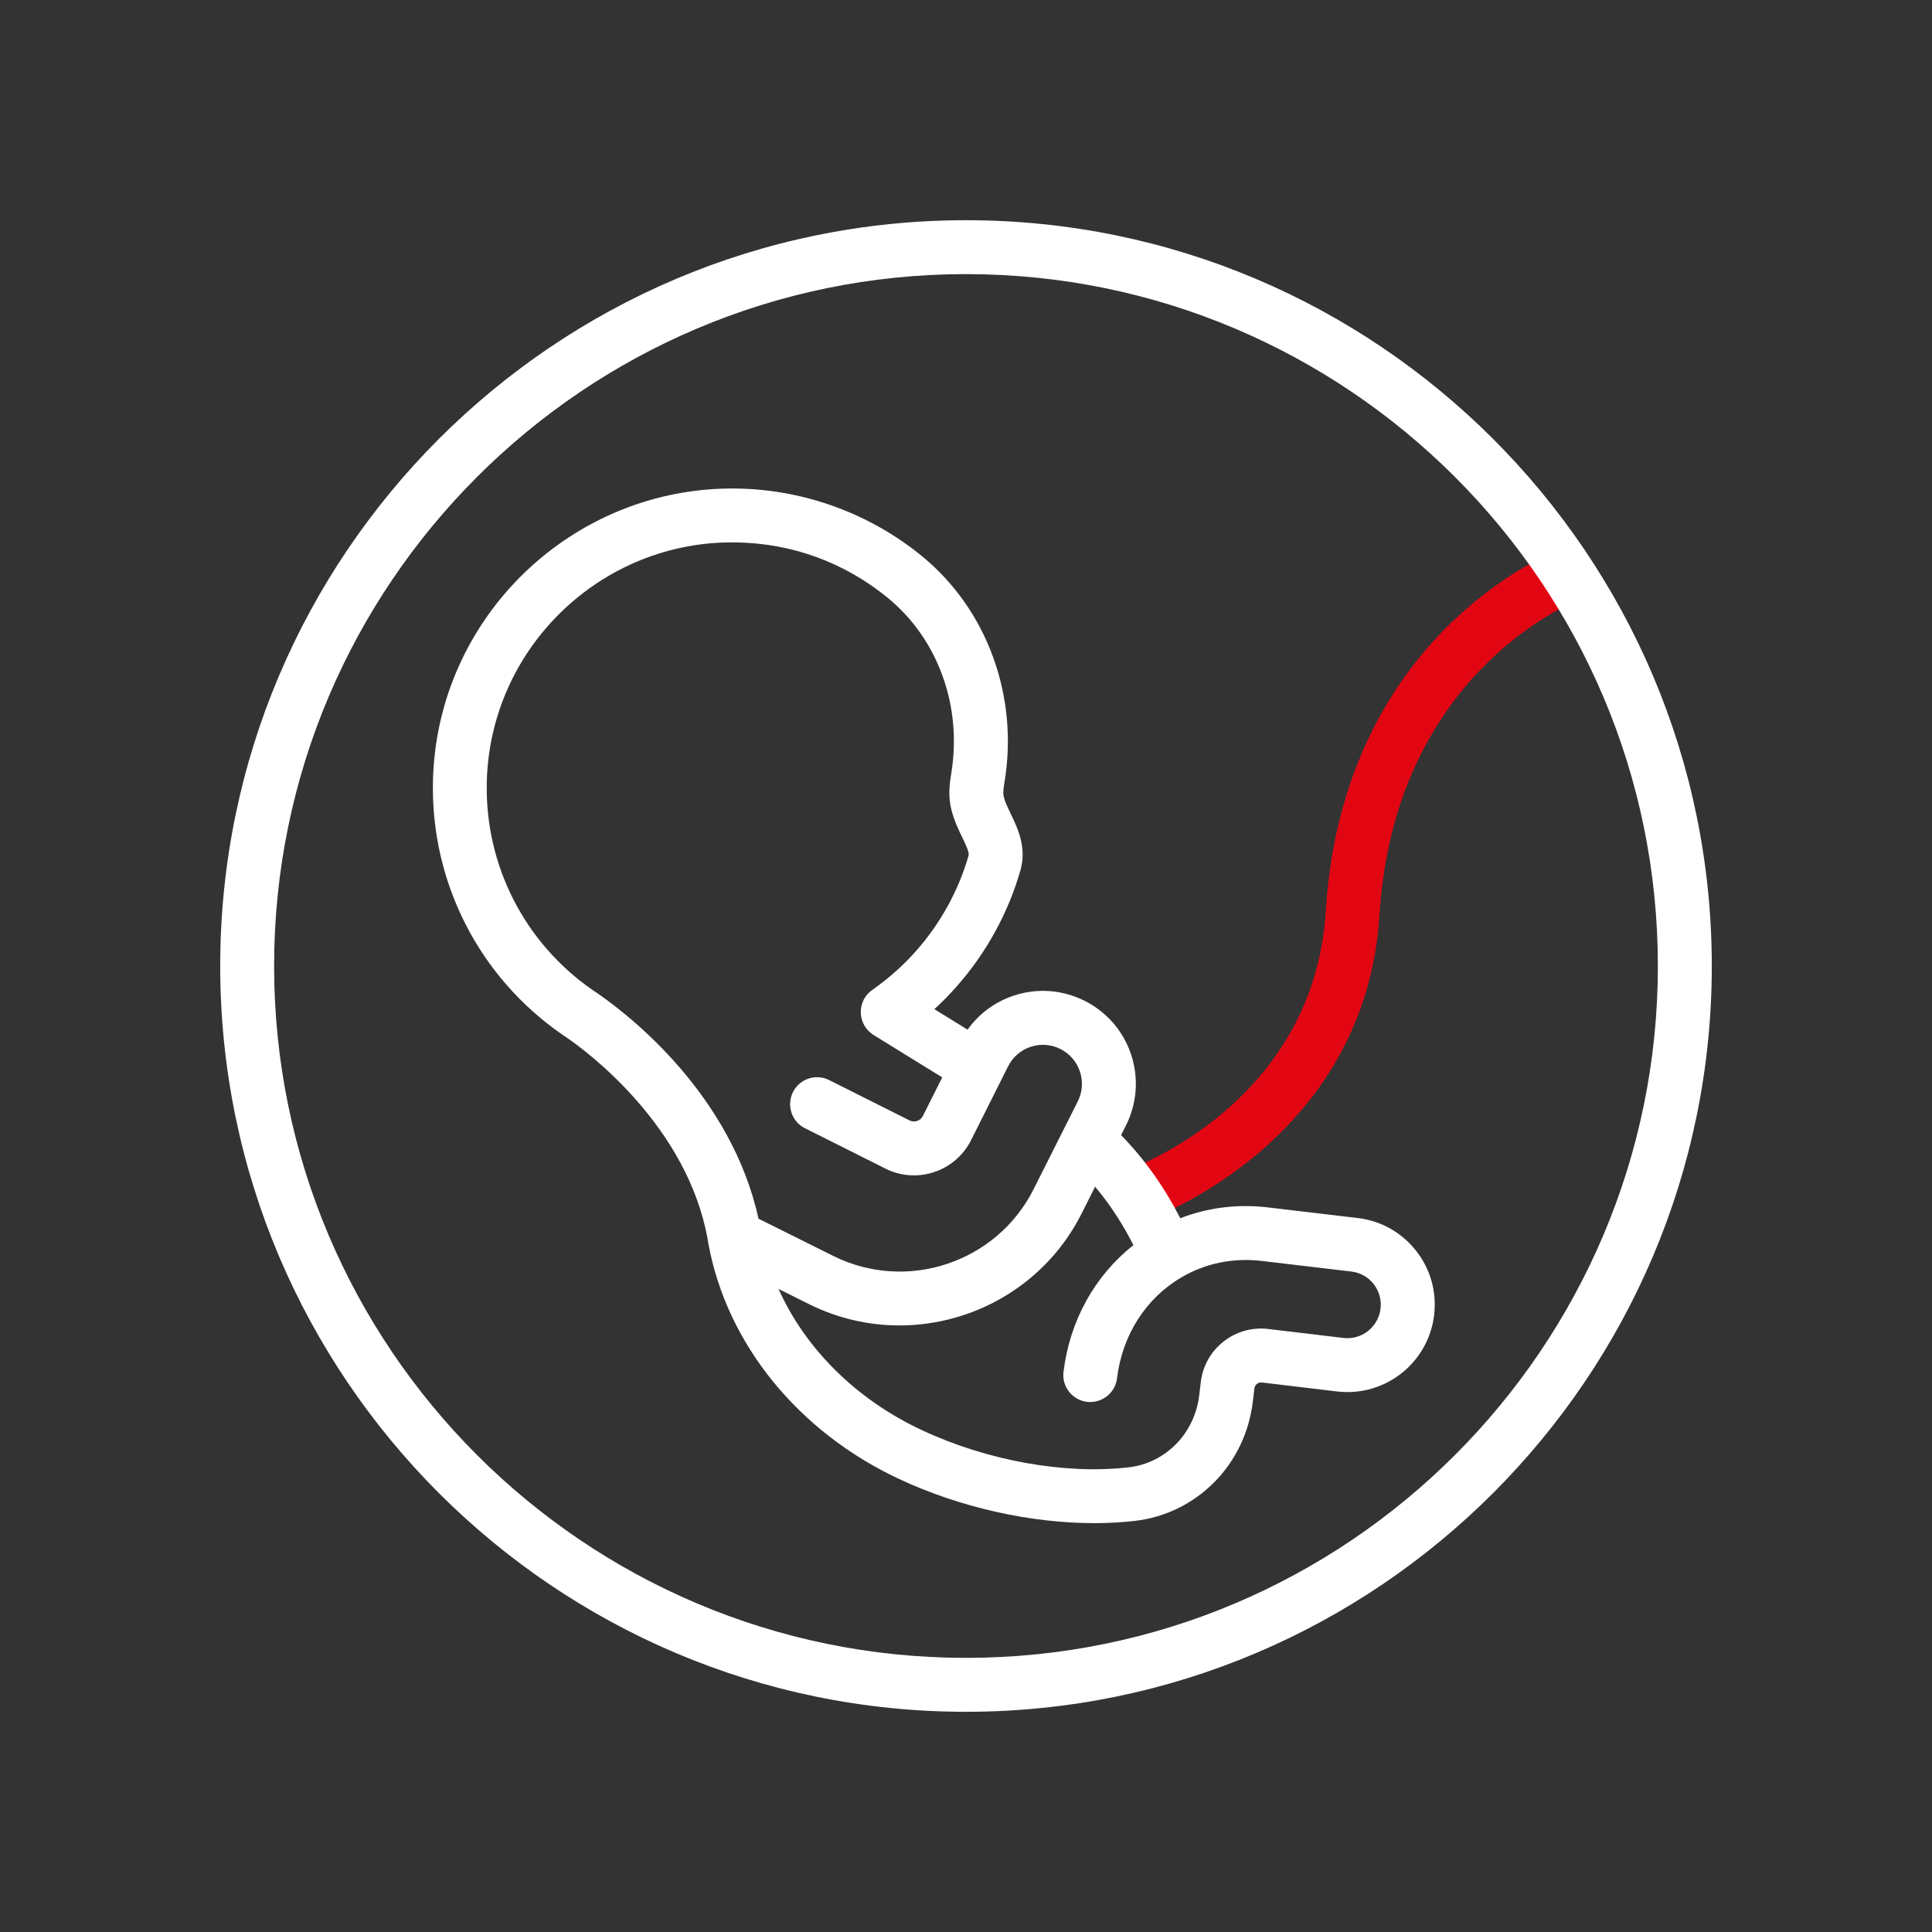 <?xml version="1.0" encoding="UTF-8"?> <svg xmlns="http://www.w3.org/2000/svg" width="90" height="90" viewBox="0 0 90 90" fill="none"><rect x="0" y="0" width="90" height="90" fill="#333333" stroke="none"/> <path d="M52.905 56.955C52.386 56.955 51.901 56.631 51.721 56.114C51.49 55.459 51.836 54.743 52.491 54.513C52.847 54.387 61.204 51.356 61.761 42.438C62.556 29.656 72.157 25.792 72.565 25.635C73.212 25.384 73.94 25.706 74.189 26.353C74.441 27 74.118 27.728 73.472 27.977C73.128 28.113 64.959 31.466 64.266 42.595C63.607 53.157 53.74 56.738 53.322 56.884C53.184 56.932 53.044 56.955 52.905 56.955Z" fill="#E20613"></path> <path d="M45 10.258C25.845 10.258 10.258 25.843 10.258 45C10.258 64.157 25.845 79.742 45 79.742C64.155 79.742 79.742 64.155 79.742 45C79.742 25.845 64.155 10.258 45 10.258ZM45 77.23C27.228 77.23 12.769 62.772 12.769 45C12.769 27.228 27.228 12.769 45 12.769C62.772 12.769 77.23 27.228 77.23 45C77.23 62.772 62.772 77.23 45 77.23Z" fill="white"></path> <path d="M63.245 56.74L59.069 56.246C57.654 56.078 56.265 56.252 54.982 56.75C54.228 55.279 53.303 53.983 52.225 52.878L52.449 52.432C52.968 51.398 53.054 50.224 52.692 49.127C52.33 48.031 51.557 47.139 50.523 46.62C49.489 46.101 48.317 46.017 47.221 46.381C46.344 46.672 45.601 47.227 45.073 47.966L43.526 47.011C43.895 46.674 44.242 46.321 44.569 45.948C45.942 44.395 46.969 42.526 47.537 40.538C47.838 39.472 47.401 38.568 47.083 37.907C46.905 37.538 46.737 37.191 46.737 36.931C46.737 36.833 46.754 36.676 46.787 36.477C47.468 32.454 45.996 28.404 42.951 25.91C40.529 23.925 37.467 22.806 34.33 22.758C26.671 22.642 20.319 28.775 20.168 36.425C20.074 41.117 22.322 45.517 26.186 48.19C26.192 48.194 26.198 48.198 26.203 48.202L26.261 48.242C26.276 48.253 26.293 48.263 26.307 48.271C26.328 48.284 26.357 48.303 26.391 48.328C26.399 48.334 26.41 48.34 26.42 48.349C26.431 48.357 26.443 48.366 26.454 48.372C27.373 49.008 32.009 52.453 32.963 57.715C32.976 57.782 32.986 57.849 32.996 57.918C32.999 57.931 33.001 57.943 33.003 57.954C33.861 62.606 37.181 66.696 41.881 68.896C44.724 70.225 48.001 70.954 50.978 70.954C51.624 70.954 52.257 70.918 52.868 70.849C55.75 70.514 58.008 68.235 58.36 65.304L58.435 64.679C58.448 64.57 58.506 64.505 58.552 64.467C58.6 64.43 58.68 64.388 58.791 64.402L62.295 64.821C62.454 64.838 62.613 64.848 62.77 64.848C64.825 64.848 66.562 63.308 66.807 61.263C66.937 60.181 66.636 59.113 65.962 58.259C65.286 57.405 64.321 56.865 63.245 56.74ZM27.9 46.319C27.883 46.306 27.866 46.296 27.848 46.283C27.837 46.275 27.825 46.266 27.814 46.258C27.751 46.216 27.697 46.181 27.655 46.153L27.609 46.122C24.442 43.928 22.596 40.322 22.676 36.473C22.799 30.202 28.005 25.166 34.288 25.267C36.898 25.307 39.343 26.201 41.356 27.85C43.706 29.775 44.839 32.919 44.307 36.065C44.251 36.414 44.224 36.689 44.224 36.929C44.224 37.764 44.554 38.449 44.82 38.997C44.979 39.328 45.161 39.705 45.121 39.849C44.657 41.475 43.815 43.01 42.685 44.286C42.087 44.969 41.396 45.582 40.634 46.114C40.286 46.356 40.086 46.756 40.098 47.179C40.111 47.602 40.335 47.991 40.693 48.213L43.893 50.189L42.993 51.982C42.917 52.133 42.79 52.196 42.723 52.217C42.654 52.24 42.518 52.267 42.367 52.192L38.625 50.314C38.005 50.002 37.249 50.254 36.94 50.873C36.63 51.493 36.879 52.248 37.499 52.558L41.241 54.435C41.953 54.793 42.761 54.85 43.514 54.601C44.27 54.349 44.881 53.82 45.239 53.108L46.654 50.287C46.658 50.279 46.662 50.27 46.666 50.262L46.961 49.674C47.179 49.24 47.551 48.918 48.012 48.765C48.472 48.613 48.964 48.648 49.397 48.866C49.831 49.084 50.155 49.458 50.308 49.919C50.461 50.379 50.425 50.873 50.207 51.306L48.146 55.404C46.425 58.82 42.241 60.212 38.817 58.506L35.334 56.771C34.064 51.001 29.369 47.342 27.9 46.319ZM64.31 60.966C64.216 61.748 63.553 62.337 62.768 62.337C62.703 62.337 62.636 62.332 62.579 62.326L59.088 61.91C58.335 61.818 57.592 62.027 56.995 62.496C56.401 62.964 56.024 63.638 55.938 64.383L55.863 65.005C55.651 66.778 54.299 68.155 52.577 68.354C49.598 68.695 45.998 68.048 42.943 66.621C39.876 65.187 37.511 62.822 36.266 60.043L37.693 60.754C39.043 61.426 40.479 61.744 41.898 61.744C45.37 61.744 48.724 59.833 50.385 56.533L51.015 55.281C51.79 56.202 52.372 57.16 52.799 58.004C51.003 59.421 49.835 61.514 49.542 63.904C49.458 64.593 49.948 65.219 50.636 65.302C50.689 65.309 50.739 65.311 50.789 65.311C51.415 65.311 51.957 64.844 52.035 64.208C52.279 62.2 53.368 60.488 55.021 59.513C55.021 59.513 55.021 59.513 55.023 59.513C56.143 58.849 57.441 58.582 58.774 58.739L62.952 59.233C63.362 59.281 63.73 59.486 63.988 59.812C64.245 60.143 64.361 60.551 64.31 60.966Z" fill="white"></path> </svg> 